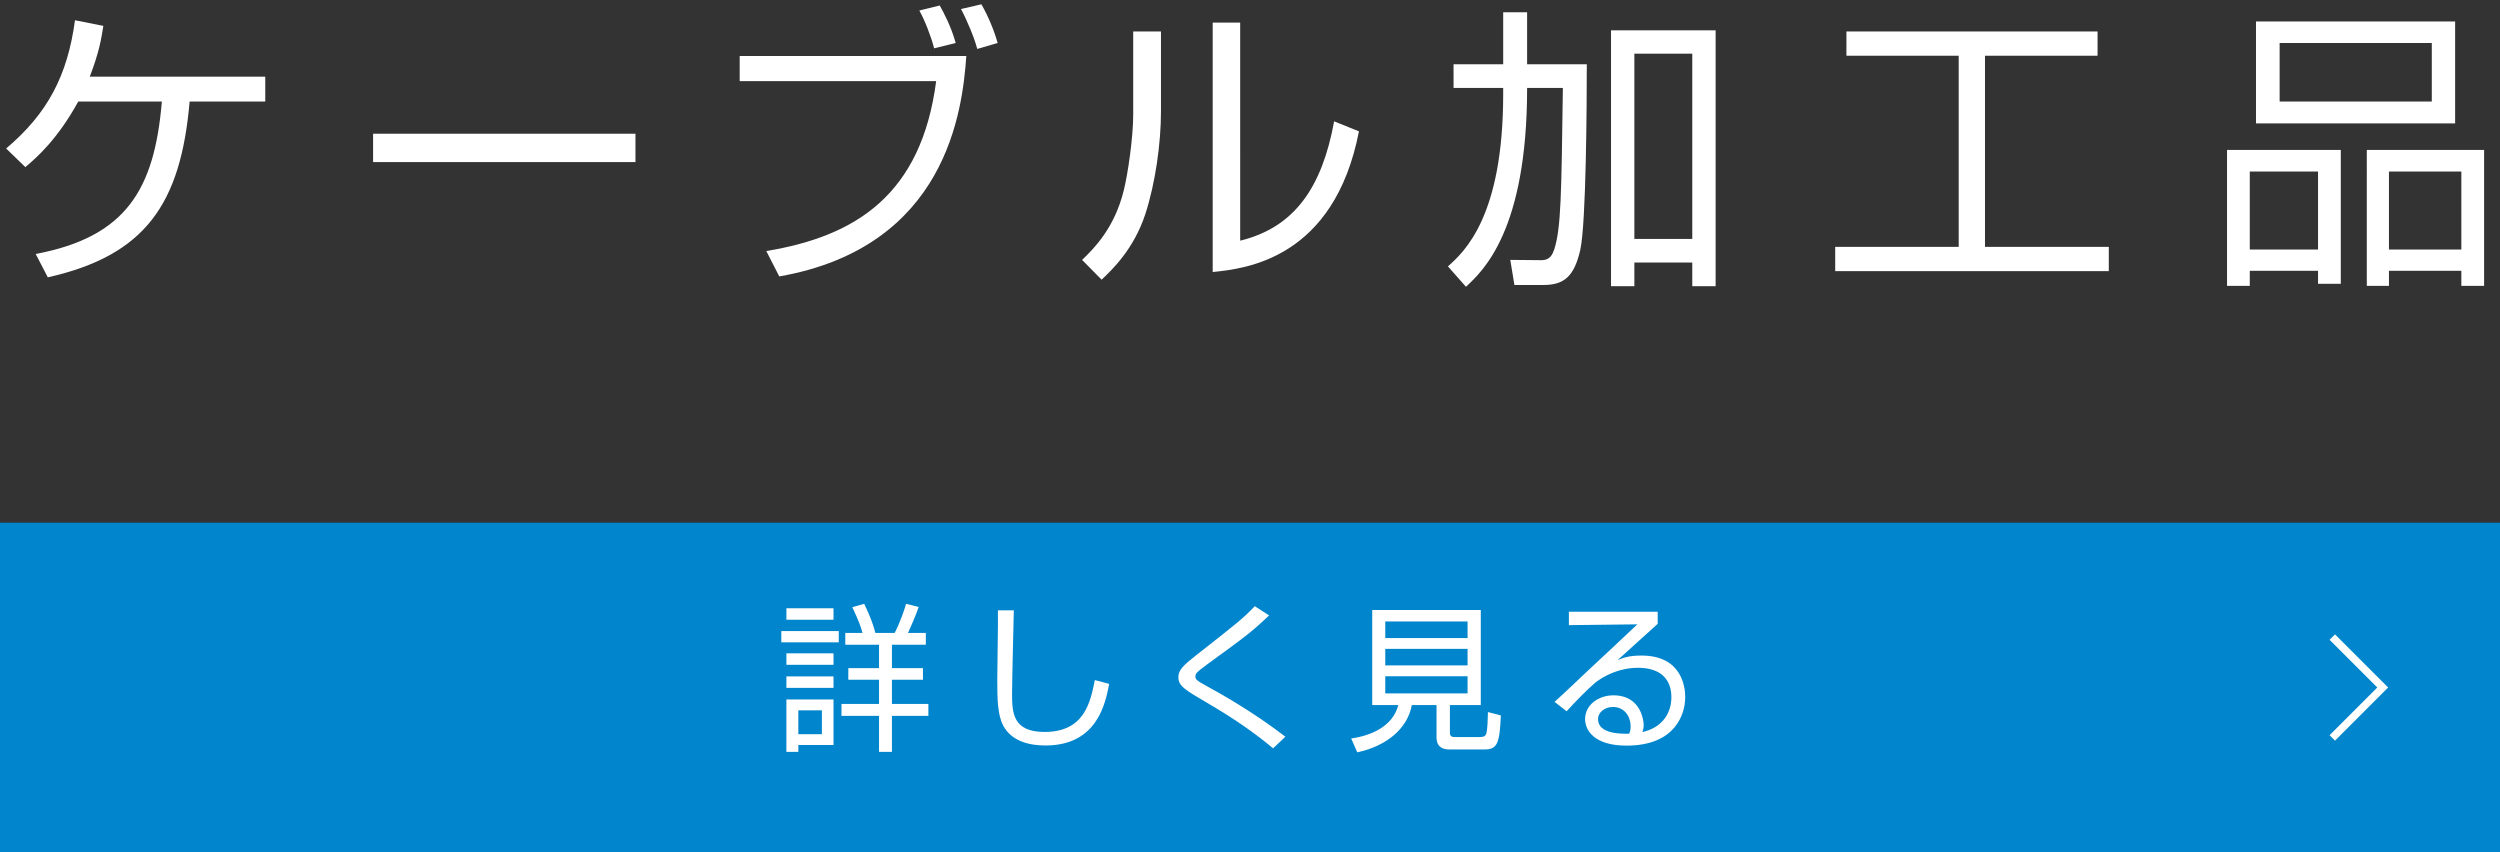 <?xml version="1.0" encoding="utf-8"?>
<!-- Generator: Adobe Illustrator 21.1.0, SVG Export Plug-In . SVG Version: 6.00 Build 0)  -->
<svg version="1.1" xmlns="http://www.w3.org/2000/svg" xmlns:xlink="http://www.w3.org/1999/xlink" x="0px" y="0px"
	 viewBox="0 0 220 75" enable-background="new 0 0 220 75" xml:space="preserve">
<rect x="0" y="0" width="220" height="75" fill="#333333" stroke="none"/>
<g id="cc">
</g>
<g id="footer">
</g>
<g id="認証">
</g>
<g id="レイヤー_13">
</g>
<g id="製品">
	<g>
		<g>
			<g>
				<path fill="#FFFFFF" d="M23.343,6.749v2.185h-6.656c-0.779,9.048-3.926,13.547-12.48,15.471L3.141,22.35
					c7.982-1.508,10.452-5.693,11.103-13.416H6.885c-1.82,3.328-3.666,4.94-4.654,5.772l-1.69-1.639
					C4.206,9.974,5.948,6.619,6.599,1.783l2.496,0.494C8.912,3.421,8.73,4.592,7.898,6.749H23.343z"/>
				<path fill="#FFFFFF" d="M55.921,11.768v2.496H32.832v-2.496H55.921z"/>
				<path fill="#FFFFFF" d="M85.036,4.93c-0.338,4.784-1.716,16.796-16.459,19.396l-1.144-2.236c7.93-1.3,13.65-4.992,14.95-14.95
					H65.093V4.93H85.036z M82.202,4.253c-0.261-1.04-0.832-2.496-1.301-3.328l1.795-0.441C83.06,1.133,83.71,2.355,84.1,3.785
					L82.202,4.253z M85.998,4.306c-0.234-0.937-0.937-2.601-1.43-3.511l1.794-0.416c0.598,1.04,1.118,2.288,1.43,3.406L85.998,4.306
					z"/>
				<path fill="#FFFFFF" d="M102.167,9.766c0,2.86-0.494,6.344-1.378,9.074c-1.015,3.094-2.938,4.914-3.849,5.772l-1.716-1.742
					c1.092-1.04,2.86-2.834,3.666-6.11c0.364-1.456,0.832-4.654,0.832-6.656V2.771h2.444V9.766z M109.135,21.18
					c4.784-1.17,7.202-4.68,8.269-10.504l2.184,0.884c-2.184,11.206-9.958,12.091-12.87,12.376V1.991h2.418V21.18z"/>
				<path fill="#FFFFFF" d="M132.28,1.081h2.105v4.576h5.253c0,3.458-0.053,13.963-0.572,16.329
					c-0.546,2.365-1.431,3.094-3.276,3.094h-2.522l-0.363-2.21l2.756,0.026c0.754,0,0.962-0.521,1.118-0.963
					c0.598-1.897,0.624-4.81,0.754-14.196h-3.146c0,12.532-3.874,16.095-5.382,17.499l-1.586-1.794
					c1.456-1.301,4.862-4.395,4.862-15.159V7.737h-4.368v-2.08h4.368V1.081z M150.975,2.667v22.517h-2.054v-2.08h-5.097v2.08h-2.054
					V2.667H150.975z M148.921,4.722h-5.097v16.302h5.097V4.722z"/>
				<path fill="#FFFFFF" d="M184.585,2.771v2.132h-9.906v16.822h10.895v2.133h-24.077v-2.133h10.868V4.903h-9.88V2.771H184.585z"/>
				<path fill="#FFFFFF" d="M205.99,13.197v11.779h-2.003v-1.145h-6.006v1.326h-2.002V13.197H205.99z M197.981,15.096v6.864h6.006
					v-6.864H197.981z M198.527,1.887h17.524v8.971h-17.524V1.887z M200.607,8.934h13.391V3.785h-13.391V8.934z M218.601,13.197
					v11.961h-2.002v-1.326h-6.371v1.326h-1.949V13.197H218.601z M210.228,15.096v6.864h6.371v-6.864H210.228z"/>
			</g>
		</g>
		<g>
			<g>
				<rect y="46" fill="#0185CC" width="220" height="29"/>
			</g>
			<g>
				<path fill="#FFFFFF" d="M73.811,55.531v0.994h-5.057v-0.994H73.811z M73.349,53.527v1.009h-4.146v-1.009H73.349z M73.349,57.492
					V58.5h-4.146v-1.008H73.349z M73.349,59.523v1.008h-4.146v-1.008H73.349z M73.349,61.554v4.007h-3.096v0.603h-1.051v-4.609
					H73.349z M72.326,62.507h-2.073v2.101h2.073V62.507z M77.355,66.163v-3.166h-3.306v-1.051h3.306v-2.129h-2.703v-1.022h2.703
					v-2.06h-2.969v-1.036h1.513c-0.154-0.574-0.308-1.009-0.896-2.27l1.05-0.294c0.603,1.274,0.827,1.961,0.98,2.563h1.695
					c0.42-0.785,0.84-1.961,1.008-2.563l1.106,0.28c-0.21,0.645-0.714,1.807-0.938,2.283h1.569v1.036H78.49v2.06h2.731v1.022H78.49
					v2.129h3.208v1.051H78.49v3.166H77.355z"/>
				<path fill="#FFFFFF" d="M89.216,53.71c0,0.112-0.154,6.163-0.154,7.326c0,1.667,0.056,3.376,2.857,3.376
					c3.502,0,4.034-2.592,4.427-4.566l1.261,0.336c-0.322,1.681-1.037,5.421-5.603,5.421c-1.303,0-2.928-0.309-3.698-1.709
					c-0.532-0.967-0.546-2.424-0.546-4.104c0-0.967,0.084-5.211,0.056-6.079H89.216z"/>
				<path fill="#FFFFFF" d="M112.031,65.854c-1.793-1.513-3.754-2.802-5.785-3.992c-1.989-1.163-2.549-1.499-2.549-2.27
					c0-0.616,0.406-1.022,1.583-1.946c3.684-2.886,4.09-3.208,5.141-4.301l1.261,0.812c-1.639,1.541-2.017,1.807-5.365,4.244
					c-0.714,0.519-0.84,0.645-0.938,0.742c-0.126,0.126-0.182,0.238-0.182,0.364c0,0.238,0,0.337,1.023,0.883
					c1.022,0.561,4.006,2.213,6.892,4.44L112.031,65.854z"/>
				<path fill="#FFFFFF" d="M127.591,64.468c0,0.182,0.042,0.393,0.392,0.393h2.213c0.378,0,0.504-0.085,0.588-0.28
					c0.126-0.295,0.14-1.471,0.154-1.919l1.135,0.294c-0.098,2.507-0.322,2.997-1.457,2.997h-3.067c-0.588,0-1.135-0.21-1.135-1.078
					v-2.83h-2.171c-0.392,2.102-2.255,3.614-4.804,4.161l-0.532-1.219c1.737-0.253,3.642-1.037,4.146-2.942h-2.297v-8.362h9.553
					v8.362h-2.717V64.468z M129.146,54.69h-7.242v1.457h7.242V54.69z M129.146,57.1h-7.242v1.457h7.242V57.1z M129.146,59.509
					h-7.242v1.513h7.242V59.509z"/>
				<path fill="#FFFFFF" d="M145.876,53.836V54.9c-0.575,0.505-2.998,2.718-3.53,3.194c0.532-0.225,1.022-0.406,2.101-0.406
					c3.6,0,3.852,2.843,3.852,3.655c0,1.485-0.854,4.272-5.168,4.272c-2.802,0-3.642-1.316-3.642-2.339
					c0-1.247,1.177-2.088,2.493-2.088c2.507,0,2.662,2.382,2.662,2.605c0,0.267-0.042,0.406-0.112,0.631
					c1.877-0.435,2.549-1.793,2.549-3.067c0-1.527-0.883-2.592-2.942-2.592c-2.185,0-3.726,1.274-3.796,1.345
					c-0.645,0.546-1.653,1.569-2.479,2.479l-1.064-0.826c0.392-0.337,2.185-2.031,2.83-2.647c0.7-0.659,3.824-3.559,4.455-4.175
					l-6.023,0.07v-1.177H145.876z M143.495,63.949c0-0.994-0.617-1.736-1.555-1.736c-0.742,0-1.316,0.49-1.316,1.064
					c0,1.345,2.115,1.303,2.745,1.288C143.466,64.313,143.495,64.188,143.495,63.949z"/>
			</g>
			<polyline fill="none" stroke="#FFFFFF" stroke-width="0.675" stroke-miterlimit="10" points="205.242,56.063 209.679,60.5 
				205.242,64.937 			"/>
		</g>
	</g>
</g>
<g id="テキスト">
</g>
<g id="news">
</g>
<g id="header">
</g>
</svg>
